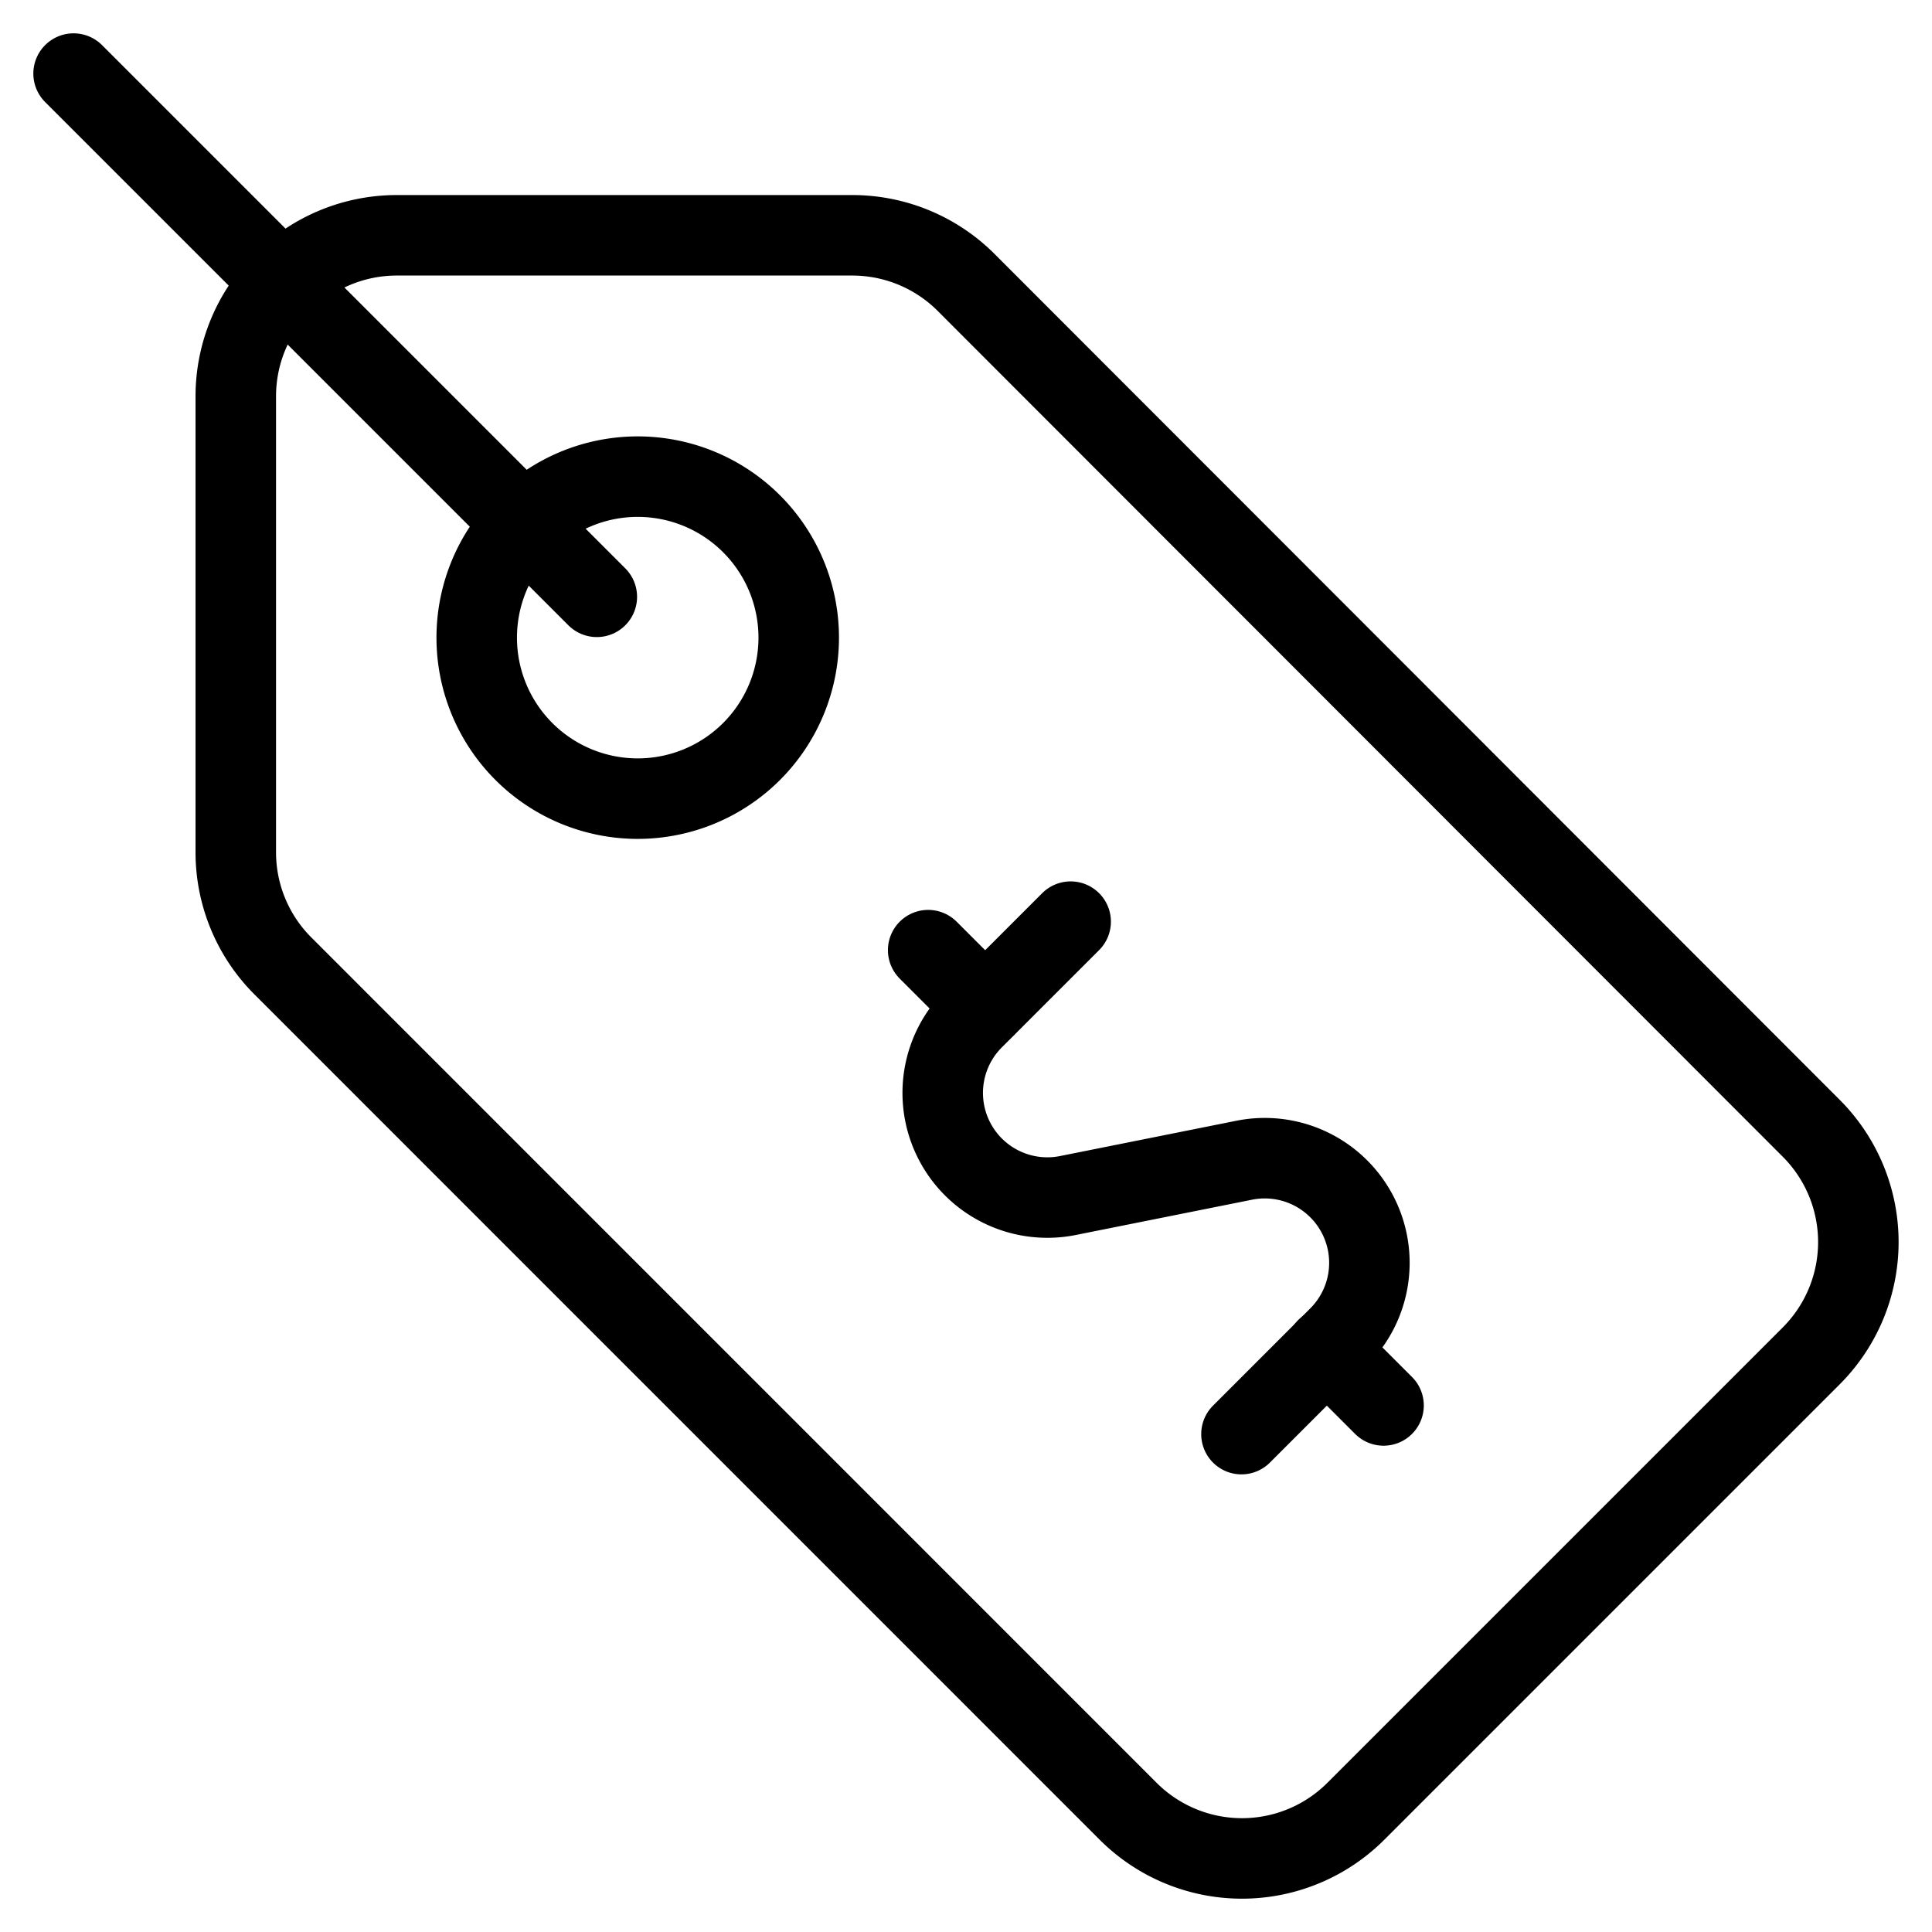 <svg viewBox="0 0 24 24" xmlns="http://www.w3.org/2000/svg"><g transform="matrix(1,0,0,1,0,0)"><path d="M22.5,16.843,16.843,22.5a2,2,0,0,1-2.829,0L3.515,12a1.994,1.994,0,0,1-.586-1.412l0-5.665a2,2,0,0,1,2-2h5.661A2,2,0,0,1,12,3.507L22.5,14.016A2,2,0,0,1,22.5,16.843Z" fill="none" stroke="#000000" stroke-linecap="round" stroke-linejoin="round"></path><path d="M5.922 7.921 A2.000 2.000 0 1 0 9.922 7.921 A2.000 2.000 0 1 0 5.922 7.921 Z" fill="none" stroke="#000000" stroke-linecap="round" stroke-linejoin="round"></path><path d="M0.914 0.914L7.414 7.414" fill="none" stroke="#000000" stroke-linecap="round" stroke-linejoin="round"></path><path d="M13.3,11.449l-1.2,1.2a1.3,1.3,0,0,0,1.177,2.2l2.168-.434a1.3,1.3,0,0,1,1.177,2.2l-1.2,1.2" fill="none" stroke="#000000" stroke-linecap="round" stroke-linejoin="round"></path><path d="M12.237 12.51L11.53 11.803" fill="none" stroke="#000000" stroke-linecap="round" stroke-linejoin="round"></path><path d="M16.48 16.752L17.187 17.459" fill="none" stroke="#000000" stroke-linecap="round" stroke-linejoin="round"></path></g></svg>